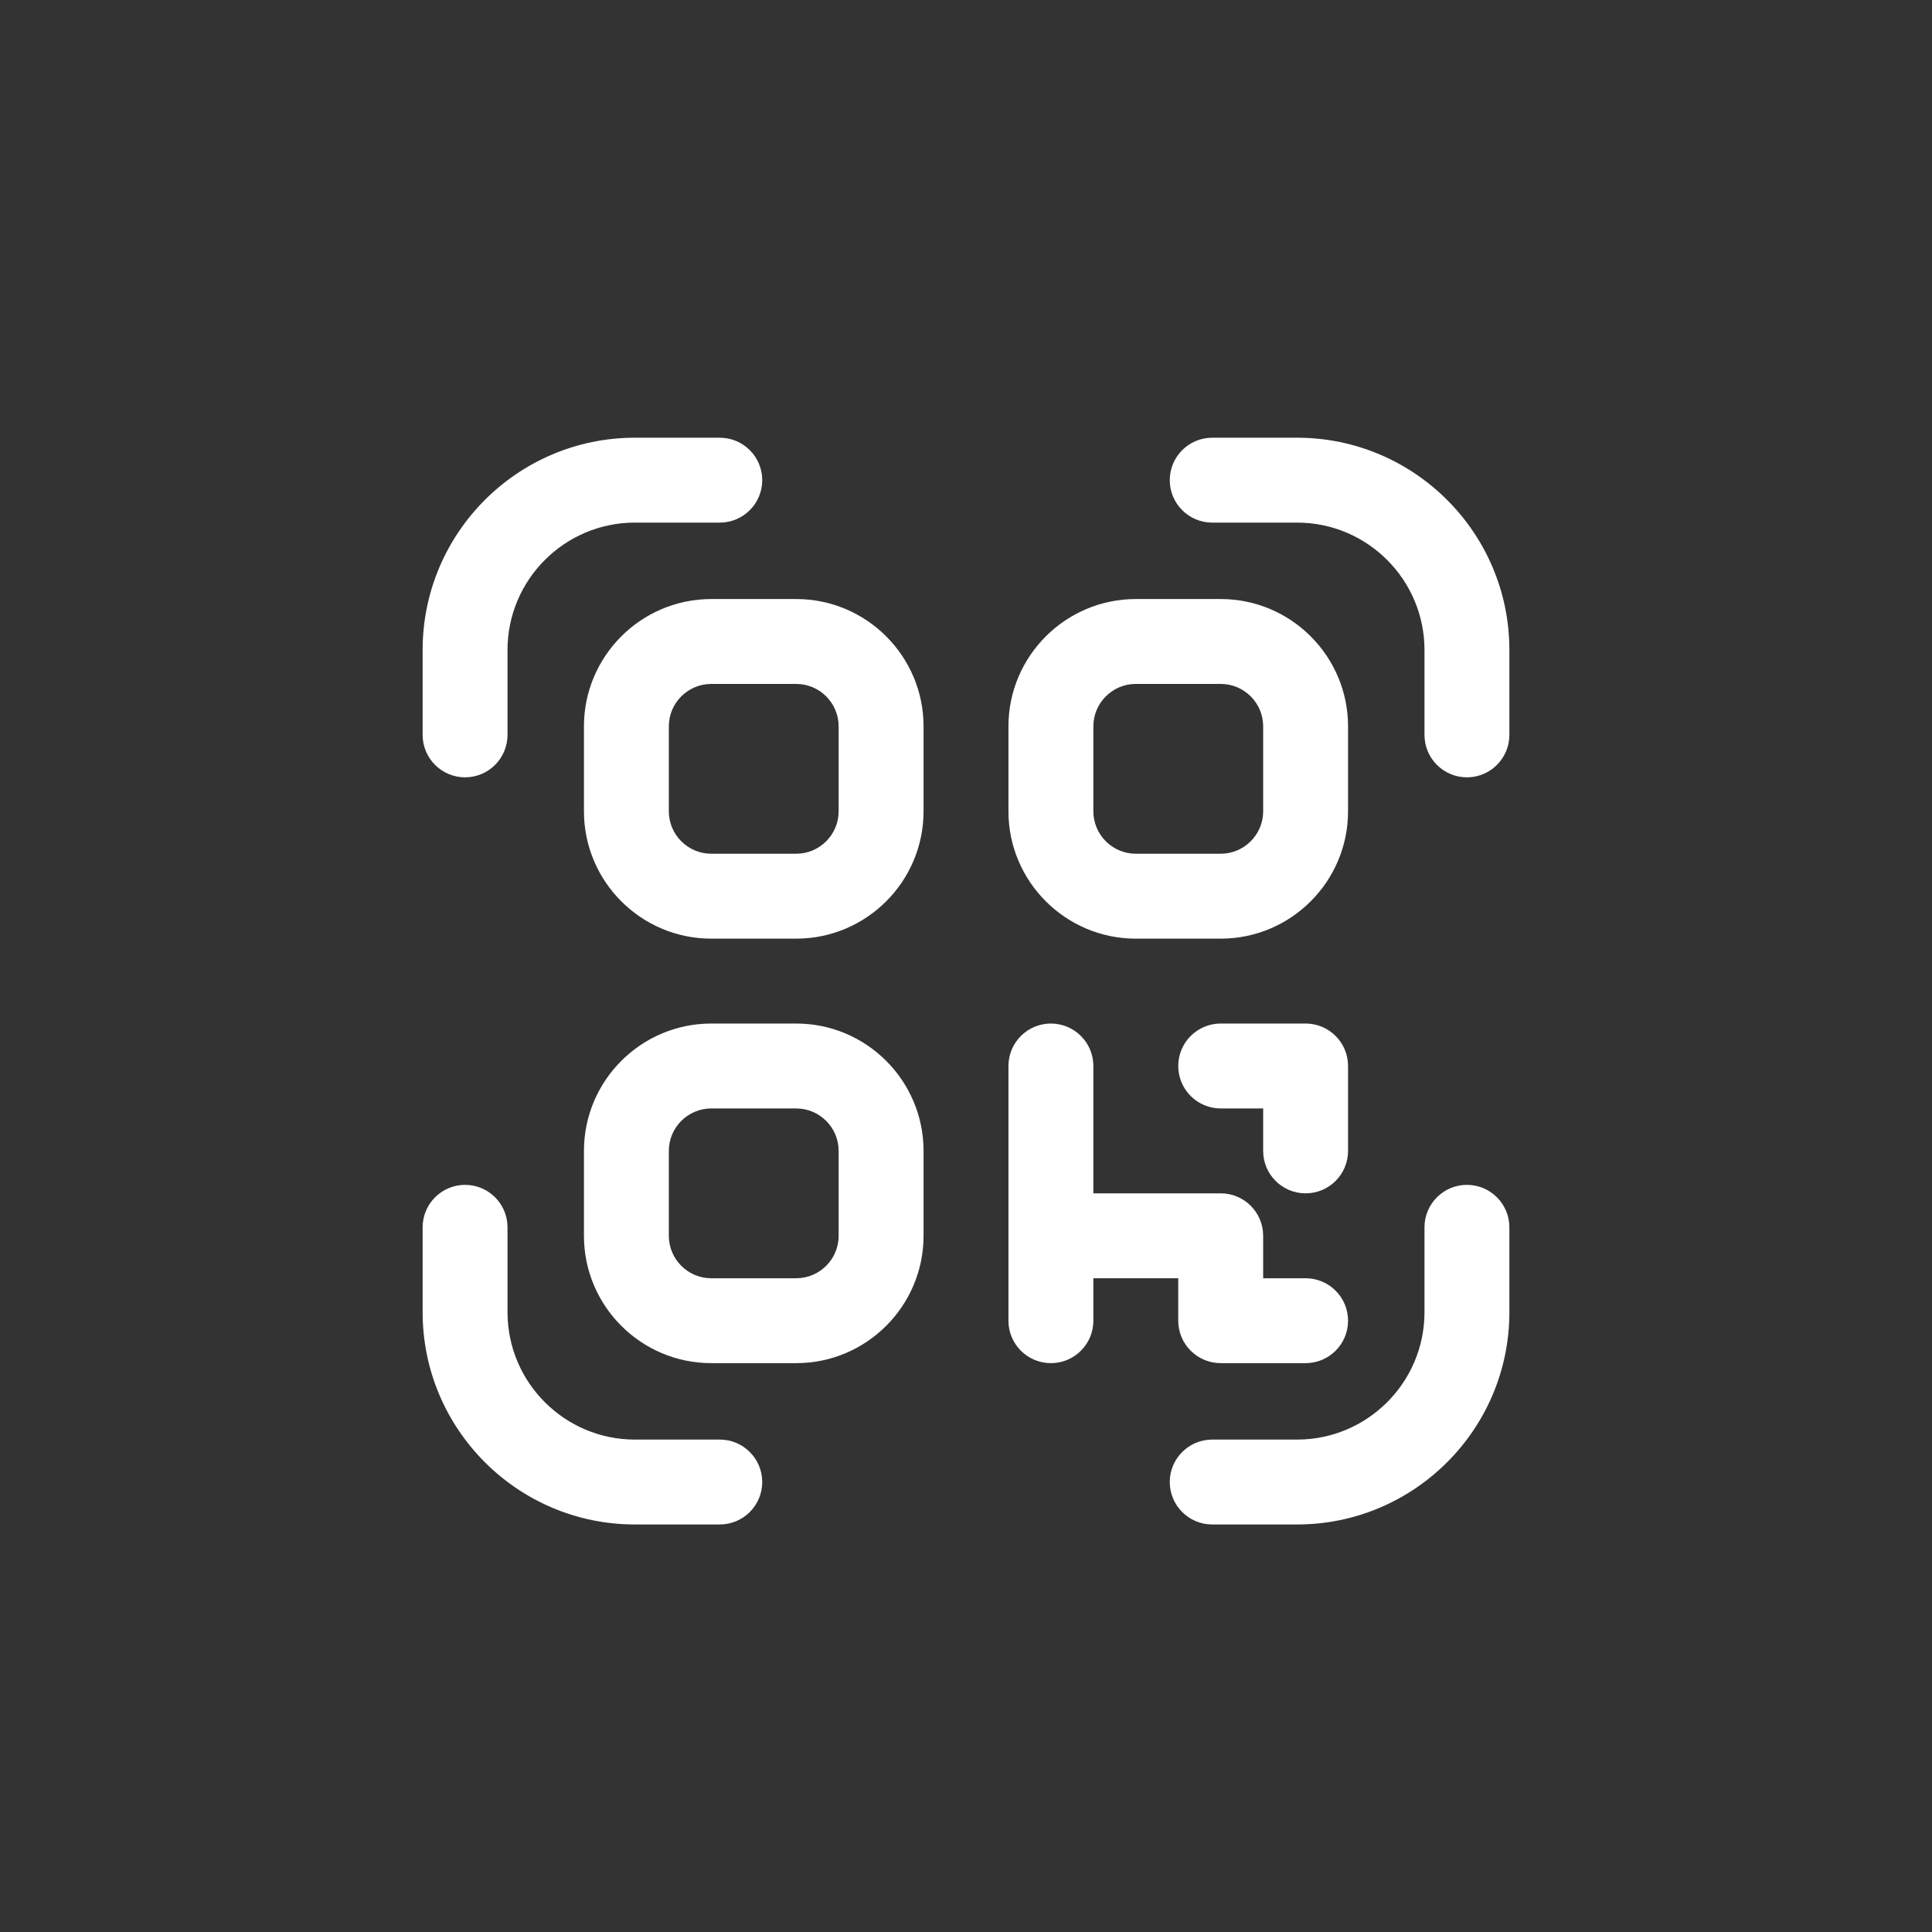 <svg width="64" height="64" viewBox="0 0 64 64" fill="none" xmlns="http://www.w3.org/2000/svg">
<rect x="0" y="0" width="64" height="64" fill="#333333" stroke="none"/>
<g clip-path="url(#clip0_1098_4086)">
<path d="M34.812 45.156C35.589 45.156 36.219 44.527 36.219 43.75V42.344H39.031V43.75C39.031 44.527 39.661 45.156 40.438 45.156H43.25C44.027 45.156 44.656 44.527 44.656 43.75C44.656 42.973 44.027 42.344 43.25 42.344H41.844V40.938C41.844 40.161 41.214 39.531 40.438 39.531H36.219V35.312C36.219 34.536 35.589 33.906 34.812 33.906C34.036 33.906 33.406 34.536 33.406 35.312V43.75C33.406 44.527 34.036 45.156 34.812 45.156Z" fill="white"/>
<path d="M40.438 36.719H41.844V38.125C41.844 38.902 42.473 39.531 43.25 39.531C44.027 39.531 44.656 38.902 44.656 38.125V35.312C44.656 34.536 44.027 33.906 43.25 33.906H40.438C39.661 33.906 39.031 34.536 39.031 35.312C39.031 36.089 39.661 36.719 40.438 36.719Z" fill="white"/>
<path d="M15.406 25.75C16.183 25.75 16.812 25.12 16.812 24.344V21.531C16.812 19.205 18.705 17.312 21.031 17.312H23.844C24.62 17.312 25.25 16.683 25.25 15.906C25.25 15.13 24.62 14.5 23.844 14.5H21.031C17.154 14.5 14 17.654 14 21.531V24.344C14 25.12 14.63 25.75 15.406 25.75Z" fill="white"/>
<path d="M42.969 14.5H40.156C39.38 14.5 38.75 15.13 38.75 15.906C38.75 16.683 39.38 17.312 40.156 17.312H42.969C45.295 17.312 47.188 19.205 47.188 21.531V24.344C47.188 25.12 47.817 25.75 48.594 25.75C49.37 25.75 50 25.12 50 24.344V21.531C50 17.654 46.846 14.5 42.969 14.5Z" fill="white"/>
<path d="M21.031 50.5H23.844C24.62 50.5 25.25 49.87 25.25 49.094C25.25 48.317 24.62 47.688 23.844 47.688H21.031C18.705 47.688 16.812 45.795 16.812 43.469V40.656C16.812 39.88 16.183 39.25 15.406 39.25C14.63 39.25 14 39.88 14 40.656V43.469C14 47.346 17.154 50.5 21.031 50.5Z" fill="white"/>
<path d="M48.594 39.25C47.817 39.25 47.188 39.88 47.188 40.656V43.469C47.188 45.795 45.295 47.688 42.969 47.688H40.156C39.38 47.688 38.75 48.317 38.75 49.094C38.75 49.87 39.38 50.5 40.156 50.5H42.969C46.846 50.5 50 47.346 50 43.469V40.656C50 39.88 49.37 39.25 48.594 39.25Z" fill="white"/>
<path d="M19.344 24.062V26.875C19.344 29.201 21.236 31.094 23.562 31.094H26.375C28.701 31.094 30.594 29.201 30.594 26.875V24.062C30.594 21.736 28.701 19.844 26.375 19.844H23.562C21.236 19.844 19.344 21.736 19.344 24.062ZM27.781 24.062V26.875C27.781 27.65 27.15 28.281 26.375 28.281H23.562C22.787 28.281 22.156 27.65 22.156 26.875V24.062C22.156 23.287 22.787 22.656 23.562 22.656H26.375C27.15 22.656 27.781 23.287 27.781 24.062Z" fill="white"/>
<path d="M37.625 31.094H40.438C42.764 31.094 44.656 29.201 44.656 26.875V24.062C44.656 21.736 42.764 19.844 40.438 19.844H37.625C35.299 19.844 33.406 21.736 33.406 24.062V26.875C33.406 29.201 35.299 31.094 37.625 31.094ZM36.219 24.062C36.219 23.287 36.85 22.656 37.625 22.656H40.438C41.213 22.656 41.844 23.287 41.844 24.062V26.875C41.844 27.65 41.213 28.281 40.438 28.281H37.625C36.85 28.281 36.219 27.65 36.219 26.875V24.062Z" fill="white"/>
<path d="M30.594 38.125C30.594 35.799 28.701 33.906 26.375 33.906H23.562C21.236 33.906 19.344 35.799 19.344 38.125V40.938C19.344 43.264 21.236 45.156 23.562 45.156H26.375C28.701 45.156 30.594 43.264 30.594 40.938V38.125ZM27.781 40.938C27.781 41.713 27.15 42.344 26.375 42.344H23.562C22.787 42.344 22.156 41.713 22.156 40.938V38.125C22.156 37.35 22.787 36.719 23.562 36.719H26.375C27.15 36.719 27.781 37.35 27.781 38.125V40.938Z" fill="white"/>
</g>
<defs>
<clipPath id="clip0_1098_4086">
<rect width="36" height="36" fill="white" transform="translate(14 14.5)"/>
</clipPath>
</defs>
</svg>
